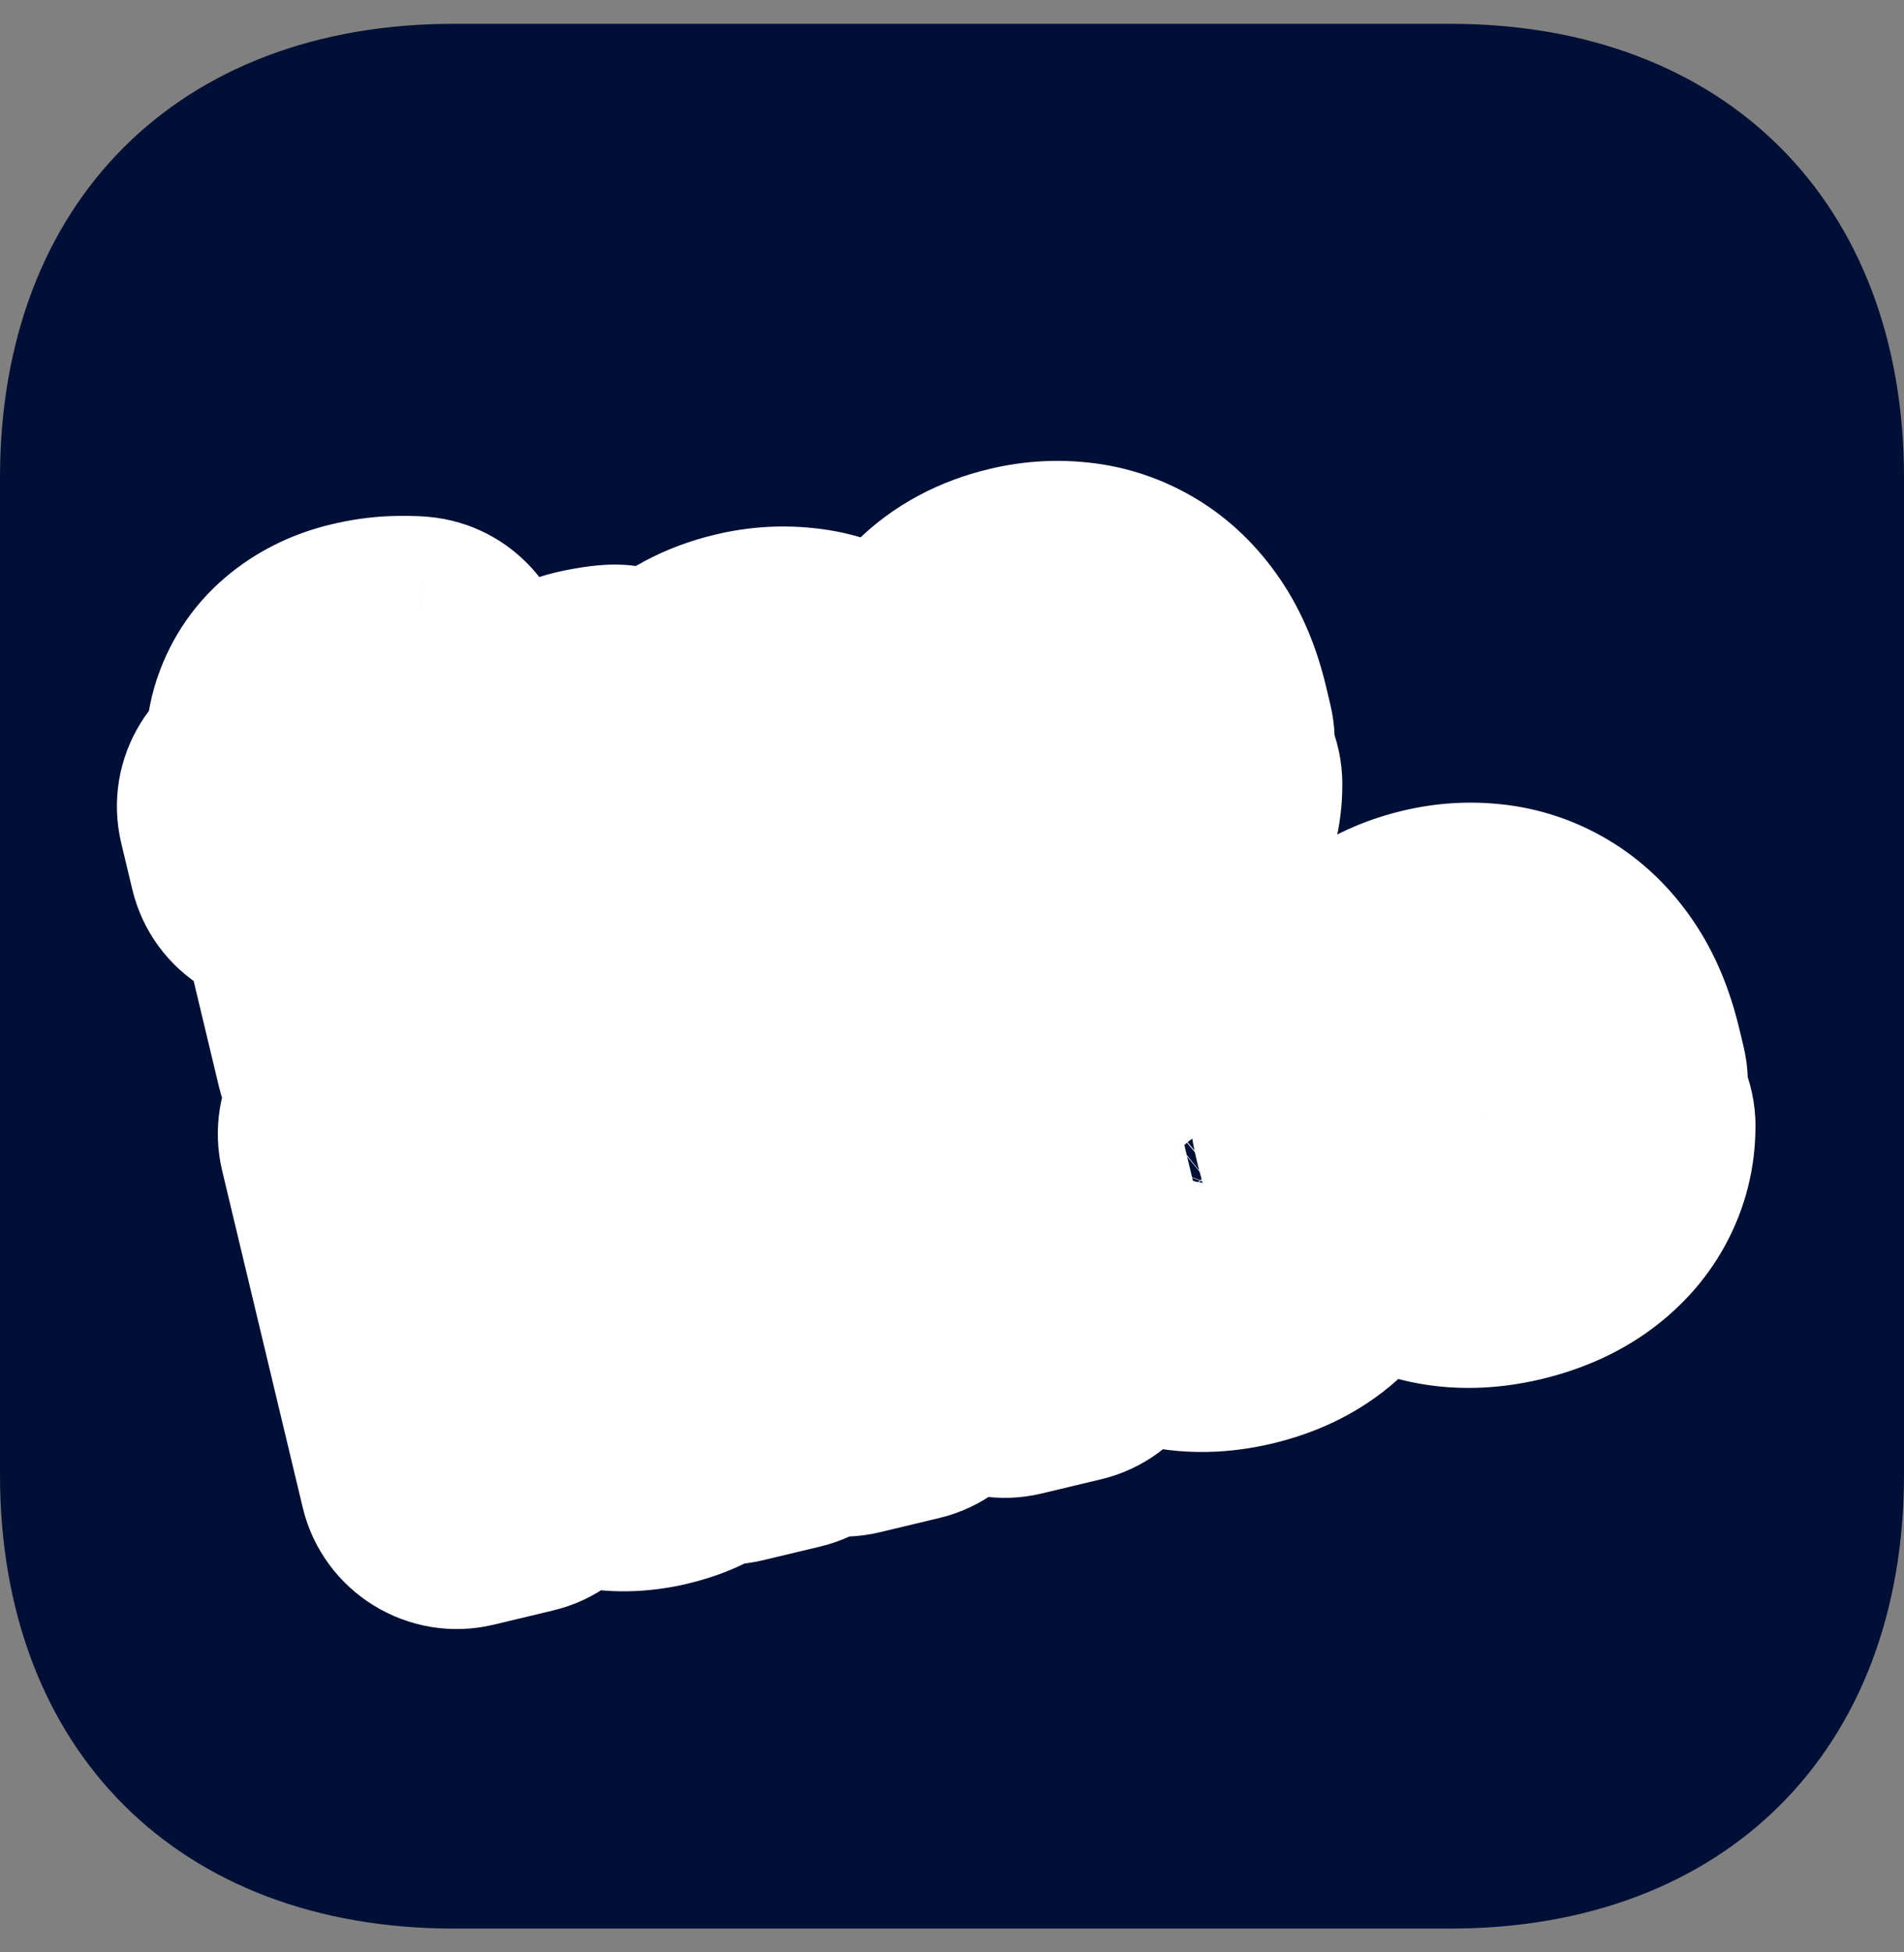 <svg width="40" height="41" viewBox="0 0 40 41" fill="none" xmlns="http://www.w3.org/2000/svg">
<rect x="0" y="0" width="40" height="41" fill="#808080" stroke="none"/>
<path fill-rule="evenodd" clip-rule="evenodd" d="M30.469 0.5C36.25 0.5 40 4.25 40 10.031V30.969C40 36.75 36.25 40.5 30.469 40.5H9.531C3.75 40.5 0 36.75 0 30.969V10.031C0 4.25 3.75 0.5 9.531 0.5H30.469Z" fill="#000F36"/>
<mask id="path-2-outside-1_67_886" maskUnits="userSpaceOnUse" x="0.412" y="4.601" width="38.652" height="31.254" fill="black">
<rect fill="white" x="0.412" y="4.601" width="38.652" height="31.254"/>
<path d="M8.92 16.185L9.151 17.151L6.018 17.901L5.787 16.934L8.92 16.185ZM7.838 22.047L6.45 16.247C6.365 15.89 6.368 15.576 6.458 15.304C6.551 15.031 6.709 14.806 6.931 14.629C7.154 14.451 7.418 14.326 7.724 14.253C7.94 14.201 8.137 14.173 8.313 14.167C8.489 14.161 8.621 14.163 8.708 14.171L8.69 15.196C8.634 15.193 8.563 15.193 8.479 15.196C8.394 15.197 8.302 15.209 8.203 15.233C7.971 15.288 7.82 15.384 7.75 15.52C7.682 15.653 7.673 15.823 7.723 16.03L9.091 21.747L7.838 22.047ZM11.166 21.25L9.898 15.951L11.109 15.661L11.32 16.544L11.375 16.531C11.399 16.202 11.508 15.927 11.703 15.705C11.9 15.48 12.15 15.332 12.454 15.259C12.523 15.242 12.601 15.227 12.687 15.214C12.776 15.198 12.85 15.188 12.91 15.186L13.185 16.335C13.128 16.329 13.04 16.333 12.922 16.347C12.805 16.358 12.694 16.376 12.588 16.401C12.361 16.456 12.168 16.554 12.01 16.697C11.853 16.836 11.744 17.005 11.682 17.202C11.62 17.399 11.616 17.61 11.669 17.836L12.415 20.951L11.166 21.25ZM17.171 19.923C16.64 20.05 16.154 20.049 15.715 19.921C15.277 19.79 14.906 19.546 14.602 19.188C14.297 18.828 14.078 18.371 13.946 17.817C13.815 17.271 13.804 16.768 13.913 16.307C14.023 15.843 14.238 15.451 14.558 15.131C14.877 14.809 15.29 14.588 15.796 14.466C16.123 14.388 16.443 14.367 16.759 14.404C17.076 14.438 17.372 14.537 17.647 14.702C17.925 14.867 18.169 15.102 18.378 15.41C18.587 15.715 18.747 16.1 18.859 16.564L18.95 16.947L14.607 17.987L14.405 17.145L17.552 16.392C17.492 16.153 17.389 15.953 17.244 15.791C17.097 15.626 16.92 15.512 16.713 15.447C16.508 15.382 16.285 15.378 16.046 15.435C15.791 15.496 15.581 15.612 15.418 15.783C15.254 15.951 15.142 16.148 15.081 16.374C15.023 16.597 15.021 16.827 15.075 17.065L15.251 17.8C15.325 18.108 15.444 18.359 15.61 18.553C15.775 18.744 15.973 18.875 16.203 18.943C16.433 19.01 16.684 19.011 16.955 18.946C17.137 18.902 17.296 18.838 17.431 18.752C17.565 18.664 17.674 18.556 17.758 18.429C17.842 18.302 17.894 18.157 17.913 17.994L19.111 17.846C19.111 18.172 19.035 18.475 18.883 18.754C18.733 19.031 18.513 19.271 18.224 19.474C17.933 19.675 17.583 19.824 17.171 19.923ZM22.93 18.545C22.399 18.672 21.914 18.671 21.474 18.543C21.037 18.412 20.666 18.167 20.361 17.81C20.056 17.45 19.838 16.993 19.705 16.438C19.575 15.893 19.564 15.39 19.672 14.929C19.782 14.465 19.997 14.073 20.317 13.753C20.637 13.431 21.049 13.209 21.555 13.088C21.882 13.01 22.203 12.989 22.518 13.026C22.835 13.059 23.131 13.159 23.406 13.324C23.684 13.488 23.928 13.724 24.137 14.032C24.347 14.337 24.507 14.722 24.618 15.186L24.71 15.569L20.366 16.608L20.164 15.767L23.311 15.014C23.252 14.775 23.149 14.575 23.003 14.413C22.857 14.248 22.68 14.134 22.472 14.069C22.267 14.004 22.045 14 21.805 14.057C21.55 14.118 21.341 14.234 21.177 14.404C21.013 14.573 20.901 14.77 20.841 14.996C20.782 15.219 20.78 15.449 20.835 15.687L21.011 16.421C21.084 16.73 21.204 16.981 21.369 17.175C21.534 17.366 21.732 17.496 21.963 17.565C22.193 17.632 22.443 17.633 22.715 17.568C22.896 17.524 23.055 17.459 23.19 17.374C23.325 17.285 23.434 17.178 23.518 17.051C23.602 16.924 23.653 16.779 23.673 16.616L24.87 16.468C24.87 16.794 24.794 17.097 24.642 17.376C24.492 17.653 24.272 17.893 23.983 18.096C23.693 18.297 23.342 18.446 22.93 18.545ZM9.156 23.515L10.847 30.581L9.598 30.88L7.907 23.814L9.156 23.515ZM13.682 30.015C13.346 30.096 13.029 30.108 12.732 30.053C12.436 29.995 12.181 29.866 11.968 29.667C11.757 29.467 11.61 29.193 11.527 28.846C11.456 28.547 11.452 28.286 11.515 28.064C11.579 27.843 11.692 27.65 11.855 27.487C12.018 27.324 12.212 27.184 12.437 27.067C12.663 26.947 12.902 26.843 13.153 26.753C13.456 26.647 13.701 26.558 13.888 26.486C14.075 26.412 14.205 26.337 14.279 26.261C14.355 26.182 14.379 26.083 14.35 25.963L14.345 25.943C14.283 25.683 14.158 25.5 13.97 25.394C13.781 25.288 13.542 25.27 13.252 25.34C12.947 25.413 12.72 25.538 12.572 25.714C12.427 25.89 12.345 26.076 12.327 26.273L11.121 26.386C11.136 26.042 11.223 25.736 11.383 25.47C11.542 25.2 11.762 24.975 12.042 24.794C12.322 24.61 12.647 24.474 13.017 24.386C13.272 24.324 13.534 24.294 13.801 24.293C14.068 24.292 14.323 24.336 14.565 24.424C14.807 24.509 15.019 24.654 15.202 24.858C15.387 25.062 15.522 25.34 15.606 25.692L16.455 29.239L15.254 29.526L15.08 28.798L15.038 28.808C14.998 28.974 14.924 29.137 14.816 29.299C14.711 29.458 14.564 29.601 14.376 29.729C14.189 29.854 13.958 29.949 13.682 30.015ZM13.787 29.02C14.037 28.96 14.243 28.859 14.403 28.716C14.563 28.57 14.673 28.403 14.732 28.214C14.793 28.024 14.801 27.831 14.754 27.636L14.605 27.011C14.573 27.053 14.514 27.099 14.426 27.149C14.341 27.199 14.243 27.247 14.133 27.296C14.023 27.344 13.913 27.39 13.805 27.433C13.696 27.476 13.601 27.513 13.521 27.544C13.341 27.614 13.184 27.695 13.05 27.788C12.917 27.881 12.82 27.989 12.76 28.113C12.699 28.235 12.688 28.376 12.726 28.537C12.781 28.767 12.907 28.921 13.103 28.998C13.299 29.075 13.527 29.082 13.787 29.02ZM18.216 25.534L18.959 28.64L17.71 28.938L16.442 23.639L17.636 23.353L17.852 24.254L17.914 24.239C17.965 23.913 18.102 23.631 18.328 23.392C18.555 23.153 18.866 22.986 19.262 22.891C19.628 22.804 19.965 22.806 20.274 22.897C20.585 22.988 20.851 23.164 21.071 23.425C21.294 23.685 21.455 24.027 21.554 24.451L22.361 27.826L21.112 28.124L20.351 24.943C20.266 24.589 20.108 24.334 19.876 24.178C19.647 24.021 19.371 23.981 19.049 24.058C18.83 24.111 18.647 24.206 18.5 24.343C18.355 24.477 18.256 24.646 18.202 24.848C18.15 25.05 18.155 25.279 18.216 25.534ZM25.968 27.072C25.439 27.199 24.956 27.191 24.521 27.05C24.088 26.908 23.721 26.656 23.418 26.296C23.117 25.933 22.902 25.483 22.774 24.947C22.645 24.409 22.635 23.909 22.744 23.448C22.852 22.984 23.067 22.592 23.389 22.272C23.713 21.949 24.134 21.725 24.651 21.602C25.081 21.499 25.481 21.487 25.85 21.566C26.221 21.643 26.54 21.801 26.807 22.041C27.073 22.279 27.265 22.586 27.384 22.961L26.19 23.247C26.081 23.003 25.915 22.818 25.693 22.691C25.472 22.561 25.211 22.533 24.91 22.605C24.654 22.666 24.447 22.789 24.286 22.973C24.126 23.155 24.022 23.386 23.975 23.668C23.93 23.948 23.95 24.267 24.036 24.623C24.122 24.985 24.249 25.282 24.417 25.517C24.585 25.749 24.781 25.913 25.005 26.007C25.231 26.099 25.474 26.114 25.734 26.052C25.918 26.008 26.075 25.934 26.203 25.83C26.333 25.724 26.432 25.592 26.499 25.435C26.566 25.278 26.595 25.099 26.586 24.899L27.78 24.614C27.839 24.996 27.809 25.355 27.687 25.69C27.565 26.023 27.359 26.311 27.069 26.553C26.779 26.793 26.412 26.966 25.968 27.072ZM31.61 25.722C31.078 25.849 30.593 25.849 30.154 25.72C29.716 25.589 29.345 25.345 29.041 24.987C28.736 24.627 28.517 24.17 28.384 23.616C28.254 23.07 28.243 22.567 28.351 22.106C28.462 21.642 28.677 21.25 28.997 20.93C29.316 20.608 29.729 20.387 30.235 20.265C30.561 20.187 30.882 20.166 31.197 20.203C31.514 20.236 31.81 20.336 32.086 20.501C32.363 20.666 32.607 20.901 32.817 21.209C33.026 21.514 33.186 21.899 33.297 22.363L33.389 22.746L29.045 23.786L28.844 22.944L31.99 22.191C31.931 21.952 31.828 21.752 31.682 21.59C31.536 21.425 31.359 21.311 31.151 21.246C30.946 21.181 30.724 21.177 30.485 21.234C30.229 21.295 30.02 21.411 29.857 21.582C29.692 21.75 29.58 21.947 29.52 22.173C29.462 22.396 29.46 22.626 29.514 22.864L29.69 23.599C29.764 23.907 29.883 24.158 30.049 24.352C30.214 24.543 30.412 24.674 30.642 24.742C30.872 24.809 31.123 24.81 31.394 24.745C31.576 24.701 31.734 24.637 31.869 24.551C32.004 24.463 32.113 24.355 32.197 24.228C32.281 24.101 32.333 23.956 32.352 23.793L33.55 23.645C33.55 23.971 33.474 24.274 33.322 24.553C33.172 24.83 32.952 25.07 32.662 25.273C32.372 25.474 32.021 25.623 31.61 25.722Z"/>
</mask>
<path d="M8.92 16.185L9.151 17.151L6.018 17.901L5.787 16.934L8.92 16.185ZM7.838 22.047L6.45 16.247C6.365 15.89 6.368 15.576 6.458 15.304C6.551 15.031 6.709 14.806 6.931 14.629C7.154 14.451 7.418 14.326 7.724 14.253C7.94 14.201 8.137 14.173 8.313 14.167C8.489 14.161 8.621 14.163 8.708 14.171L8.69 15.196C8.634 15.193 8.563 15.193 8.479 15.196C8.394 15.197 8.302 15.209 8.203 15.233C7.971 15.288 7.82 15.384 7.75 15.52C7.682 15.653 7.673 15.823 7.723 16.03L9.091 21.747L7.838 22.047ZM11.166 21.25L9.898 15.951L11.109 15.661L11.32 16.544L11.375 16.531C11.399 16.202 11.508 15.927 11.703 15.705C11.9 15.48 12.15 15.332 12.454 15.259C12.523 15.242 12.601 15.227 12.687 15.214C12.776 15.198 12.85 15.188 12.91 15.186L13.185 16.335C13.128 16.329 13.04 16.333 12.922 16.347C12.805 16.358 12.694 16.376 12.588 16.401C12.361 16.456 12.168 16.554 12.01 16.697C11.853 16.836 11.744 17.005 11.682 17.202C11.62 17.399 11.616 17.61 11.669 17.836L12.415 20.951L11.166 21.25ZM17.171 19.923C16.64 20.05 16.154 20.049 15.715 19.921C15.277 19.79 14.906 19.546 14.602 19.188C14.297 18.828 14.078 18.371 13.946 17.817C13.815 17.271 13.804 16.768 13.913 16.307C14.023 15.843 14.238 15.451 14.558 15.131C14.877 14.809 15.29 14.588 15.796 14.466C16.123 14.388 16.443 14.367 16.759 14.404C17.076 14.438 17.372 14.537 17.647 14.702C17.925 14.867 18.169 15.102 18.378 15.41C18.587 15.715 18.747 16.1 18.859 16.564L18.95 16.947L14.607 17.987L14.405 17.145L17.552 16.392C17.492 16.153 17.389 15.953 17.244 15.791C17.097 15.626 16.92 15.512 16.713 15.447C16.508 15.382 16.285 15.378 16.046 15.435C15.791 15.496 15.581 15.612 15.418 15.783C15.254 15.951 15.142 16.148 15.081 16.374C15.023 16.597 15.021 16.827 15.075 17.065L15.251 17.8C15.325 18.108 15.444 18.359 15.61 18.553C15.775 18.744 15.973 18.875 16.203 18.943C16.433 19.01 16.684 19.011 16.955 18.946C17.137 18.902 17.296 18.838 17.431 18.752C17.565 18.664 17.674 18.556 17.758 18.429C17.842 18.302 17.894 18.157 17.913 17.994L19.111 17.846C19.111 18.172 19.035 18.475 18.883 18.754C18.733 19.031 18.513 19.271 18.224 19.474C17.933 19.675 17.583 19.824 17.171 19.923ZM22.93 18.545C22.399 18.672 21.914 18.671 21.474 18.543C21.037 18.412 20.666 18.167 20.361 17.81C20.056 17.45 19.838 16.993 19.705 16.438C19.575 15.893 19.564 15.39 19.672 14.929C19.782 14.465 19.997 14.073 20.317 13.753C20.637 13.431 21.049 13.209 21.555 13.088C21.882 13.01 22.203 12.989 22.518 13.026C22.835 13.059 23.131 13.159 23.406 13.324C23.684 13.488 23.928 13.724 24.137 14.032C24.347 14.337 24.507 14.722 24.618 15.186L24.71 15.569L20.366 16.608L20.164 15.767L23.311 15.014C23.252 14.775 23.149 14.575 23.003 14.413C22.857 14.248 22.68 14.134 22.472 14.069C22.267 14.004 22.045 14 21.805 14.057C21.55 14.118 21.341 14.234 21.177 14.404C21.013 14.573 20.901 14.77 20.841 14.996C20.782 15.219 20.78 15.449 20.835 15.687L21.011 16.421C21.084 16.73 21.204 16.981 21.369 17.175C21.534 17.366 21.732 17.496 21.963 17.565C22.193 17.632 22.443 17.633 22.715 17.568C22.896 17.524 23.055 17.459 23.19 17.374C23.325 17.285 23.434 17.178 23.518 17.051C23.602 16.924 23.653 16.779 23.673 16.616L24.87 16.468C24.87 16.794 24.794 17.097 24.642 17.376C24.492 17.653 24.272 17.893 23.983 18.096C23.693 18.297 23.342 18.446 22.93 18.545ZM9.156 23.515L10.847 30.581L9.598 30.88L7.907 23.814L9.156 23.515ZM13.682 30.015C13.346 30.096 13.029 30.108 12.732 30.053C12.436 29.995 12.181 29.866 11.968 29.667C11.757 29.467 11.61 29.193 11.527 28.846C11.456 28.547 11.452 28.286 11.515 28.064C11.579 27.843 11.692 27.65 11.855 27.487C12.018 27.324 12.212 27.184 12.437 27.067C12.663 26.947 12.902 26.843 13.153 26.753C13.456 26.647 13.701 26.558 13.888 26.486C14.075 26.412 14.205 26.337 14.279 26.261C14.355 26.182 14.379 26.083 14.35 25.963L14.345 25.943C14.283 25.683 14.158 25.5 13.97 25.394C13.781 25.288 13.542 25.27 13.252 25.34C12.947 25.413 12.72 25.538 12.572 25.714C12.427 25.89 12.345 26.076 12.327 26.273L11.121 26.386C11.136 26.042 11.223 25.736 11.383 25.47C11.542 25.2 11.762 24.975 12.042 24.794C12.322 24.61 12.647 24.474 13.017 24.386C13.272 24.324 13.534 24.294 13.801 24.293C14.068 24.292 14.323 24.336 14.565 24.424C14.807 24.509 15.019 24.654 15.202 24.858C15.387 25.062 15.522 25.34 15.606 25.692L16.455 29.239L15.254 29.526L15.08 28.798L15.038 28.808C14.998 28.974 14.924 29.137 14.816 29.299C14.711 29.458 14.564 29.601 14.376 29.729C14.189 29.854 13.958 29.949 13.682 30.015ZM13.787 29.02C14.037 28.96 14.243 28.859 14.403 28.716C14.563 28.57 14.673 28.403 14.732 28.214C14.793 28.024 14.801 27.831 14.754 27.636L14.605 27.011C14.573 27.053 14.514 27.099 14.426 27.149C14.341 27.199 14.243 27.247 14.133 27.296C14.023 27.344 13.913 27.39 13.805 27.433C13.696 27.476 13.601 27.513 13.521 27.544C13.341 27.614 13.184 27.695 13.05 27.788C12.917 27.881 12.82 27.989 12.76 28.113C12.699 28.235 12.688 28.376 12.726 28.537C12.781 28.767 12.907 28.921 13.103 28.998C13.299 29.075 13.527 29.082 13.787 29.02ZM18.216 25.534L18.959 28.64L17.71 28.938L16.442 23.639L17.636 23.353L17.852 24.254L17.914 24.239C17.965 23.913 18.102 23.631 18.328 23.392C18.555 23.153 18.866 22.986 19.262 22.891C19.628 22.804 19.965 22.806 20.274 22.897C20.585 22.988 20.851 23.164 21.071 23.425C21.294 23.685 21.455 24.027 21.554 24.451L22.361 27.826L21.112 28.124L20.351 24.943C20.266 24.589 20.108 24.334 19.876 24.178C19.647 24.021 19.371 23.981 19.049 24.058C18.83 24.111 18.647 24.206 18.5 24.343C18.355 24.477 18.256 24.646 18.202 24.848C18.15 25.05 18.155 25.279 18.216 25.534ZM25.968 27.072C25.439 27.199 24.956 27.191 24.521 27.05C24.088 26.908 23.721 26.656 23.418 26.296C23.117 25.933 22.902 25.483 22.774 24.947C22.645 24.409 22.635 23.909 22.744 23.448C22.852 22.984 23.067 22.592 23.389 22.272C23.713 21.949 24.134 21.725 24.651 21.602C25.081 21.499 25.481 21.487 25.85 21.566C26.221 21.643 26.54 21.801 26.807 22.041C27.073 22.279 27.265 22.586 27.384 22.961L26.19 23.247C26.081 23.003 25.915 22.818 25.693 22.691C25.472 22.561 25.211 22.533 24.91 22.605C24.654 22.666 24.447 22.789 24.286 22.973C24.126 23.155 24.022 23.386 23.975 23.668C23.93 23.948 23.95 24.267 24.036 24.623C24.122 24.985 24.249 25.282 24.417 25.517C24.585 25.749 24.781 25.913 25.005 26.007C25.231 26.099 25.474 26.114 25.734 26.052C25.918 26.008 26.075 25.934 26.203 25.83C26.333 25.724 26.432 25.592 26.499 25.435C26.566 25.278 26.595 25.099 26.586 24.899L27.78 24.614C27.839 24.996 27.809 25.355 27.687 25.69C27.565 26.023 27.359 26.311 27.069 26.553C26.779 26.793 26.412 26.966 25.968 27.072ZM31.61 25.722C31.078 25.849 30.593 25.849 30.154 25.72C29.716 25.589 29.345 25.345 29.041 24.987C28.736 24.627 28.517 24.17 28.384 23.616C28.254 23.07 28.243 22.567 28.351 22.106C28.462 21.642 28.677 21.25 28.997 20.93C29.316 20.608 29.729 20.387 30.235 20.265C30.561 20.187 30.882 20.166 31.197 20.203C31.514 20.236 31.81 20.336 32.086 20.501C32.363 20.666 32.607 20.901 32.817 21.209C33.026 21.514 33.186 21.899 33.297 22.363L33.389 22.746L29.045 23.786L28.844 22.944L31.99 22.191C31.931 21.952 31.828 21.752 31.682 21.59C31.536 21.425 31.359 21.311 31.151 21.246C30.946 21.181 30.724 21.177 30.485 21.234C30.229 21.295 30.02 21.411 29.857 21.582C29.692 21.75 29.58 21.947 29.52 22.173C29.462 22.396 29.46 22.626 29.514 22.864L29.69 23.599C29.764 23.907 29.883 24.158 30.049 24.352C30.214 24.543 30.412 24.674 30.642 24.742C30.872 24.809 31.123 24.81 31.394 24.745C31.576 24.701 31.734 24.637 31.869 24.551C32.004 24.463 32.113 24.355 32.197 24.228C32.281 24.101 32.333 23.956 32.352 23.793L33.55 23.645C33.55 23.971 33.474 24.274 33.322 24.553C33.172 24.83 32.952 25.07 32.662 25.273C32.372 25.474 32.021 25.623 31.61 25.722Z" fill="#1B1B1B"/>
<path d="M8.92 16.185L12.158 15.41C11.73 13.621 9.933 12.518 8.145 12.946L8.92 16.185ZM9.151 17.151L9.926 20.39C11.714 19.962 12.818 18.165 12.389 16.376L9.151 17.151ZM6.018 17.901L2.779 18.676C3.207 20.464 5.004 21.567 6.793 21.139L6.018 17.901ZM5.787 16.934L5.012 13.696C3.223 14.124 2.12 15.921 2.548 17.709L5.787 16.934ZM7.838 22.047L4.6 22.822C5.028 24.61 6.825 25.713 8.613 25.285L7.838 22.047ZM6.458 15.304L3.306 14.231C3.303 14.238 3.301 14.245 3.298 14.253L6.458 15.304ZM6.931 14.629L4.857 12.024L4.857 12.024L6.931 14.629ZM8.313 14.167L8.42 17.495L8.42 17.495L8.313 14.167ZM8.708 14.171L12.037 14.227C12.066 12.489 10.755 11.021 9.025 10.856L8.708 14.171ZM8.69 15.196L8.489 18.52C9.396 18.575 10.286 18.258 10.952 17.64C11.619 17.023 12.005 16.161 12.02 15.252L8.69 15.196ZM8.479 15.196L8.513 18.526C8.543 18.526 8.573 18.525 8.604 18.524L8.479 15.196ZM7.75 15.52L4.787 14.001L4.784 14.006L7.75 15.52ZM9.091 21.747L9.866 24.986C11.654 24.558 12.757 22.761 12.329 20.972L9.091 21.747ZM5.681 16.96L5.912 17.926L12.389 16.376L12.158 15.41L5.681 16.96ZM8.376 13.912L5.243 14.662L6.793 21.139L9.926 20.39L8.376 13.912ZM9.257 17.126L9.025 16.16L2.548 17.709L2.779 18.676L9.257 17.126ZM6.562 20.173L9.695 19.424L8.145 12.946L5.012 13.696L6.562 20.173ZM11.077 21.272L9.689 15.472L3.212 17.022L4.6 22.822L11.077 21.272ZM9.689 15.472C9.709 15.553 9.771 15.894 9.618 16.355L3.298 14.253C2.964 15.258 3.022 16.227 3.212 17.022L9.689 15.472ZM9.611 16.377C9.501 16.7 9.288 17.009 9.006 17.234L4.857 12.024C4.129 12.603 3.601 13.363 3.306 14.231L9.611 16.377ZM9.006 17.234C8.808 17.391 8.617 17.463 8.499 17.492L6.949 11.014C6.219 11.189 5.5 11.512 4.857 12.024L9.006 17.234ZM8.499 17.492C8.522 17.486 8.527 17.486 8.516 17.488C8.505 17.489 8.472 17.494 8.42 17.495L8.206 10.838C7.755 10.853 7.33 10.923 6.949 11.014L8.499 17.492ZM8.42 17.495C8.447 17.494 8.468 17.494 8.484 17.494C8.5 17.494 8.508 17.494 8.51 17.494C8.512 17.494 8.504 17.494 8.487 17.493C8.478 17.492 8.466 17.492 8.45 17.491C8.435 17.49 8.415 17.488 8.39 17.486L9.025 10.856C8.718 10.826 8.412 10.832 8.206 10.838L8.42 17.495ZM5.378 14.115L5.361 15.14L12.02 15.252L12.037 14.227L5.378 14.115ZM8.892 11.872C8.688 11.86 8.5 11.863 8.354 11.868L8.604 18.524C8.61 18.523 8.604 18.524 8.588 18.524C8.573 18.524 8.539 18.523 8.489 18.52L8.892 11.872ZM8.445 11.866C8.067 11.87 7.724 11.923 7.428 11.994L8.978 18.471C8.88 18.495 8.721 18.524 8.513 18.526L8.445 11.866ZM7.428 11.994C6.782 12.149 5.5 12.61 4.787 14.001L10.713 17.039C10.139 18.159 9.159 18.428 8.978 18.471L7.428 11.994ZM4.784 14.006C4.229 15.093 4.327 16.15 4.484 16.805L10.961 15.255C11.019 15.496 11.136 16.212 10.716 17.034L4.784 14.006ZM4.484 16.805L5.852 22.522L12.329 20.972L10.961 15.255L4.484 16.805ZM8.316 18.508L7.063 18.808L8.613 25.285L9.866 24.986L8.316 18.508ZM11.166 21.25L7.927 22.025C8.355 23.814 10.152 24.917 11.941 24.489L11.166 21.25ZM9.898 15.951L9.123 12.712C7.334 13.14 6.231 14.937 6.659 16.726L9.898 15.951ZM11.109 15.661L14.348 14.886C13.919 13.097 12.123 11.994 10.334 12.422L11.109 15.661ZM11.32 16.544L8.082 17.319C8.51 19.108 10.307 20.211 12.095 19.783L11.32 16.544ZM11.375 16.531L12.15 19.77C13.563 19.432 14.594 18.216 14.697 16.767L11.375 16.531ZM11.703 15.705L14.204 17.904L14.208 17.899L11.703 15.705ZM12.687 15.214L13.198 18.505C13.229 18.5 13.26 18.495 13.291 18.489L12.687 15.214ZM12.91 15.186L16.149 14.411C15.78 12.867 14.372 11.799 12.786 11.858L12.91 15.186ZM13.185 16.335L12.853 19.649C13.926 19.756 14.984 19.338 15.694 18.526C16.403 17.714 16.675 16.608 16.424 15.56L13.185 16.335ZM12.922 16.347L13.231 19.663C13.256 19.66 13.281 19.658 13.305 19.655L12.922 16.347ZM12.01 16.697L14.227 19.181C14.231 19.177 14.235 19.174 14.239 19.171L12.01 16.697ZM12.415 20.951L13.19 24.19C14.979 23.762 16.082 21.965 15.654 20.177L12.415 20.951ZM14.405 20.475L13.136 15.176L6.659 16.726L7.927 22.025L14.405 20.475ZM10.673 19.189L11.884 18.9L10.334 12.422L9.123 12.712L10.673 19.189ZM7.87 16.436L8.082 17.319L14.559 15.769L14.348 14.886L7.87 16.436ZM12.095 19.783L12.15 19.77L10.601 13.292L10.545 13.306L12.095 19.783ZM14.697 16.767C14.687 16.905 14.655 17.092 14.57 17.305C14.485 17.522 14.36 17.726 14.204 17.904L9.202 13.506C8.47 14.338 8.122 15.329 8.054 16.295L14.697 16.767ZM14.208 17.899C14.081 18.044 13.923 18.178 13.739 18.288C13.556 18.397 13.379 18.462 13.229 18.498L11.679 12.02C10.736 12.246 9.871 12.742 9.198 13.511L14.208 17.899ZM13.229 18.498C13.21 18.502 13.197 18.505 13.193 18.505C13.189 18.506 13.19 18.506 13.198 18.505L12.177 11.923C12.021 11.947 11.852 11.979 11.679 12.02L13.229 18.498ZM13.291 18.489C13.284 18.49 13.26 18.494 13.222 18.499C13.185 18.504 13.121 18.511 13.035 18.514L12.786 11.858C12.507 11.869 12.261 11.906 12.084 11.939L13.291 18.489ZM9.672 15.961L9.947 17.11L16.424 15.56L16.149 14.411L9.672 15.961ZM13.517 13.022C13.084 12.978 12.698 13.021 12.538 13.039L13.305 19.655C13.312 19.654 13.283 19.658 13.228 19.66C13.199 19.662 13.154 19.663 13.096 19.662C13.041 19.662 12.957 19.659 12.853 19.649L13.517 13.022ZM12.613 13.031C12.351 13.056 12.083 13.098 11.813 13.163L13.363 19.64C13.305 19.654 13.26 19.66 13.231 19.663L12.613 13.031ZM11.813 13.163C11.1 13.333 10.393 13.671 9.781 14.223L14.239 19.171C13.943 19.437 13.621 19.578 13.363 19.64L11.813 13.163ZM9.792 14.213C9.195 14.746 8.751 15.424 8.506 16.2L14.858 18.204C14.737 18.585 14.512 18.927 14.227 19.181L9.792 14.213ZM8.506 16.2C8.241 17.04 8.254 17.871 8.431 18.611L14.908 17.061C14.977 17.35 14.998 17.758 14.858 18.204L8.506 16.2ZM8.431 18.611L9.176 21.727L15.654 20.177L14.908 17.061L8.431 18.611ZM11.64 17.713L10.391 18.012L11.941 24.489L13.19 24.19L11.64 17.713ZM15.715 19.921L14.758 23.111C14.766 23.113 14.774 23.115 14.781 23.117L15.715 19.921ZM14.602 19.188L12.062 21.341L12.066 21.347L14.602 19.188ZM13.913 16.307L10.673 15.537L10.671 15.544L13.913 16.307ZM14.558 15.131L16.912 17.486C16.916 17.483 16.919 17.479 16.922 17.476L14.558 15.131ZM16.759 14.404L16.376 17.712C16.386 17.713 16.397 17.714 16.407 17.715L16.759 14.404ZM17.647 14.702L15.935 17.558C15.94 17.561 15.944 17.564 15.949 17.567L17.647 14.702ZM18.378 15.41L15.628 17.287L15.632 17.293L18.378 15.41ZM18.95 16.947L19.725 20.186C21.514 19.758 22.617 17.961 22.189 16.172L18.95 16.947ZM14.607 17.987L11.368 18.762C11.796 20.55 13.593 21.653 15.381 21.225L14.607 17.987ZM14.405 17.145L13.63 13.906C11.841 14.334 10.738 16.131 11.166 17.92L14.405 17.145ZM17.552 16.392L18.327 19.631C19.191 19.424 19.937 18.88 20.398 18.12C20.859 17.361 20.998 16.448 20.783 15.586L17.552 16.392ZM17.244 15.791L14.756 18.005C14.76 18.009 14.764 18.013 14.768 18.018L17.244 15.791ZM16.713 15.447L15.705 18.621C15.711 18.623 15.717 18.625 15.723 18.627L16.713 15.447ZM15.418 15.783L17.801 18.108C17.808 18.101 17.814 18.095 17.821 18.088L15.418 15.783ZM15.081 16.374L11.864 15.516L11.86 15.53L15.081 16.374ZM15.075 17.065L11.829 17.808C11.832 17.819 11.834 17.829 11.837 17.84L15.075 17.065ZM15.61 18.553L13.078 20.715C13.081 20.719 13.084 20.723 13.087 20.726L15.61 18.553ZM16.203 18.943L15.25 22.134C15.259 22.137 15.268 22.139 15.277 22.142L16.203 18.943ZM17.431 18.752L19.216 21.563C19.229 21.554 19.242 21.546 19.255 21.538L17.431 18.752ZM17.758 18.429L20.537 20.264L17.758 18.429ZM17.913 17.994L17.505 14.689C15.984 14.877 14.788 16.078 14.607 17.599L17.913 17.994ZM19.111 17.846L22.441 17.845C22.44 16.891 22.031 15.983 21.316 15.351C20.601 14.719 19.649 14.424 18.703 14.541L19.111 17.846ZM18.883 18.754L15.957 17.164L15.956 17.166L18.883 18.754ZM18.224 19.474L20.119 22.212C20.124 22.208 20.13 22.204 20.136 22.2L18.224 19.474ZM16.396 16.684C16.354 16.694 16.362 16.688 16.413 16.688C16.466 16.688 16.549 16.695 16.649 16.725L14.781 23.117C15.876 23.437 16.96 23.397 17.946 23.162L16.396 16.684ZM16.672 16.731C16.754 16.756 16.848 16.798 16.941 16.858C17.032 16.919 17.098 16.982 17.138 17.029L12.066 21.347C12.774 22.178 13.688 22.79 14.758 23.111L16.672 16.731ZM17.143 17.035C17.164 17.061 17.181 17.084 17.193 17.102C17.205 17.121 17.211 17.133 17.213 17.137C17.217 17.145 17.203 17.118 17.184 17.042L10.707 18.591C10.936 19.549 11.356 20.508 12.062 21.341L17.143 17.035ZM17.184 17.042C17.168 16.974 17.169 16.948 17.169 16.958C17.169 16.963 17.169 16.976 17.167 16.996C17.165 17.016 17.161 17.041 17.154 17.069L10.671 15.544C10.424 16.596 10.478 17.633 10.707 18.591L17.184 17.042ZM17.153 17.076C17.143 17.116 17.122 17.184 17.076 17.267C17.03 17.351 16.973 17.426 16.912 17.486L12.204 12.776C11.423 13.556 10.917 14.507 10.673 15.537L17.153 17.076ZM16.922 17.476C16.842 17.557 16.757 17.617 16.682 17.657C16.61 17.696 16.566 17.706 16.571 17.705L15.021 11.228C14.003 11.471 13.01 11.962 12.193 12.786L16.922 17.476ZM16.571 17.705C16.559 17.708 16.534 17.713 16.497 17.715C16.461 17.718 16.42 17.717 16.376 17.712L17.141 11.096C16.417 11.012 15.704 11.064 15.021 11.228L16.571 17.705ZM16.407 17.715C16.239 17.698 16.071 17.64 15.935 17.558L19.36 11.846C18.672 11.434 17.912 11.177 17.11 11.092L16.407 17.715ZM15.949 17.567C15.749 17.448 15.651 17.321 15.628 17.287L21.129 13.533C20.686 12.884 20.101 12.285 19.345 11.837L15.949 17.567ZM15.632 17.293C15.591 17.234 15.578 17.2 15.581 17.207C15.584 17.214 15.6 17.255 15.62 17.339L22.097 15.789C21.918 15.038 21.621 14.25 21.125 13.526L15.632 17.293ZM15.62 17.339L15.712 17.722L22.189 16.172L22.097 15.789L15.62 17.339ZM18.175 13.709L13.832 14.748L15.381 21.225L19.725 20.186L18.175 13.709ZM17.845 17.212L17.644 16.37L11.166 17.92L11.368 18.762L17.845 17.212ZM15.18 20.384L18.327 19.631L16.777 13.153L13.63 13.906L15.18 20.384ZM20.783 15.586C20.608 14.887 20.274 14.18 19.72 13.564L14.768 18.018C14.505 17.726 14.376 17.419 14.321 17.198L20.783 15.586ZM19.731 13.577C19.188 12.966 18.495 12.514 17.703 12.268L15.723 18.627C15.345 18.509 15.007 18.287 14.756 18.005L19.731 13.577ZM17.721 12.273C16.86 12 16.014 12.019 15.271 12.197L16.821 18.674C16.556 18.737 16.155 18.764 15.705 18.621L17.721 12.273ZM15.271 12.197C14.466 12.389 13.668 12.796 13.015 13.477L17.821 18.088C17.494 18.429 17.115 18.604 16.821 18.674L15.271 12.197ZM13.034 13.457C12.472 14.033 12.072 14.735 11.864 15.516L18.299 17.231C18.211 17.561 18.035 17.869 17.801 18.108L13.034 13.457ZM11.86 15.53C11.658 16.302 11.662 17.078 11.829 17.808L18.321 16.321C18.38 16.577 18.388 16.892 18.303 17.218L11.86 15.53ZM11.837 17.84L12.012 18.575L18.49 17.025L18.314 16.29L11.837 17.84ZM12.012 18.575C12.18 19.273 12.497 20.036 13.078 20.715L18.142 16.39C18.392 16.682 18.47 16.943 18.49 17.025L12.012 18.575ZM13.087 20.726C13.645 21.374 14.378 21.873 15.25 22.134L17.157 15.753C17.568 15.876 17.905 16.115 18.133 16.379L13.087 20.726ZM15.277 22.142C16.147 22.394 16.992 22.361 17.73 22.184L16.18 15.707C16.376 15.66 16.72 15.626 17.129 15.745L15.277 22.142ZM17.73 22.184C18.212 22.069 18.723 21.876 19.216 21.563L15.645 15.941C15.868 15.799 16.062 15.735 16.18 15.707L17.73 22.184ZM19.255 21.538C19.748 21.215 20.189 20.791 20.537 20.264L14.979 16.594C15.159 16.322 15.383 16.112 15.606 15.966L19.255 21.538ZM20.537 20.264C20.928 19.672 21.144 19.026 21.22 18.389L14.607 17.599C14.644 17.288 14.756 16.932 14.979 16.594L20.537 20.264ZM18.322 21.299L19.519 21.151L18.703 14.541L17.505 14.689L18.322 21.299ZM15.781 17.848C15.781 17.631 15.837 17.385 15.957 17.164L21.809 20.345C22.233 19.565 22.441 18.713 22.441 17.845L15.781 17.848ZM15.956 17.166C16.081 16.937 16.232 16.804 16.311 16.748L20.136 22.2C20.794 21.738 21.385 21.125 21.81 20.343L15.956 17.166ZM16.328 16.736C16.438 16.66 16.485 16.663 16.396 16.684L17.946 23.162C18.68 22.986 19.429 22.69 20.119 22.212L16.328 16.736ZM21.474 18.543L20.518 21.733C20.525 21.735 20.533 21.737 20.54 21.739L21.474 18.543ZM20.361 17.81L17.821 19.963L17.826 19.968L20.361 17.81ZM19.672 14.929L16.432 14.159L16.43 14.166L19.672 14.929ZM20.317 13.753L22.671 16.108C22.675 16.105 22.678 16.101 22.682 16.098L20.317 13.753ZM22.518 13.026L22.135 16.334C22.146 16.335 22.156 16.336 22.167 16.337L22.518 13.026ZM23.406 13.324L21.694 16.18C21.699 16.183 21.704 16.186 21.709 16.189L23.406 13.324ZM24.137 14.032L21.387 15.909L21.391 15.915L24.137 14.032ZM24.71 15.569L25.485 18.808C27.273 18.38 28.376 16.583 27.948 14.794L24.71 15.569ZM20.366 16.608L17.127 17.384C17.555 19.172 19.352 20.275 21.141 19.847L20.366 16.608ZM20.164 15.767L19.389 12.528C17.601 12.956 16.498 14.753 16.926 16.542L20.164 15.767ZM23.311 15.014L24.086 18.252C24.95 18.046 25.696 17.502 26.157 16.742C26.619 15.982 26.757 15.07 26.542 14.208L23.311 15.014ZM23.003 14.413L20.516 16.627C20.52 16.631 20.523 16.635 20.527 16.64L23.003 14.413ZM22.472 14.069L21.464 17.243C21.47 17.245 21.476 17.247 21.482 17.249L22.472 14.069ZM21.177 14.404L23.561 16.73C23.567 16.723 23.574 16.716 23.58 16.71L21.177 14.404ZM20.841 14.996L17.623 14.138L17.619 14.152L20.841 14.996ZM20.835 15.687L17.589 16.43C17.591 16.441 17.593 16.451 17.596 16.462L20.835 15.687ZM21.369 17.175L18.837 19.337C18.84 19.341 18.843 19.344 18.846 19.348L21.369 17.175ZM21.963 17.565L21.009 20.756C21.018 20.759 21.027 20.761 21.037 20.764L21.963 17.565ZM23.19 17.374L24.976 20.184C24.989 20.176 25.002 20.168 25.015 20.159L23.19 17.374ZM23.518 17.051L26.297 18.886L23.518 17.051ZM23.673 16.616L23.264 13.311C21.744 13.499 20.548 14.7 20.366 16.221L23.673 16.616ZM24.87 16.468L28.2 16.467C28.2 15.513 27.79 14.604 27.075 13.973C26.36 13.341 25.409 13.046 24.462 13.163L24.87 16.468ZM24.642 17.376L21.717 15.786L21.716 15.787L24.642 17.376ZM23.983 18.096L25.878 20.834C25.884 20.83 25.889 20.826 25.895 20.822L23.983 18.096ZM22.155 15.306C22.113 15.316 22.122 15.309 22.172 15.309C22.225 15.31 22.308 15.317 22.408 15.347L20.54 21.739C21.635 22.059 22.72 22.019 23.705 21.783L22.155 15.306ZM22.431 15.353C22.514 15.378 22.608 15.419 22.7 15.48C22.792 15.541 22.857 15.604 22.897 15.651L17.826 19.968C18.534 20.8 19.448 21.412 20.518 21.733L22.431 15.353ZM22.902 15.657C22.924 15.683 22.94 15.706 22.952 15.724C22.964 15.743 22.97 15.755 22.972 15.759C22.976 15.767 22.962 15.74 22.944 15.663L16.466 17.213C16.695 18.171 17.115 19.13 17.821 19.963L22.902 15.657ZM22.944 15.663C22.927 15.595 22.928 15.569 22.928 15.579C22.928 15.585 22.928 15.598 22.926 15.618C22.924 15.638 22.92 15.663 22.914 15.691L16.43 14.166C16.183 15.218 16.237 16.255 16.466 17.213L22.944 15.663ZM22.912 15.698C22.903 15.737 22.881 15.806 22.835 15.889C22.789 15.973 22.732 16.048 22.671 16.108L17.963 11.398C17.182 12.178 16.677 13.129 16.432 14.159L22.912 15.698ZM22.682 16.098C22.602 16.179 22.516 16.239 22.441 16.279C22.369 16.318 22.326 16.328 22.33 16.327L20.78 9.85C19.762 10.093 18.77 10.584 17.953 11.408L22.682 16.098ZM22.33 16.327C22.318 16.33 22.293 16.335 22.257 16.337C22.22 16.34 22.179 16.339 22.135 16.334L22.901 9.718C22.176 9.634 21.463 9.686 20.78 9.85L22.33 16.327ZM22.167 16.337C21.998 16.319 21.831 16.262 21.694 16.18L25.119 10.468C24.431 10.056 23.671 9.799 22.869 9.714L22.167 16.337ZM21.709 16.189C21.508 16.07 21.41 15.943 21.387 15.909L26.888 12.155C26.446 11.506 25.86 10.907 25.104 10.459L21.709 16.189ZM21.391 15.915C21.351 15.856 21.337 15.822 21.34 15.829C21.343 15.836 21.359 15.877 21.379 15.961L27.857 14.411C27.677 13.66 27.38 12.872 26.884 12.148L21.391 15.915ZM21.379 15.961L21.471 16.344L27.948 14.794L27.857 14.411L21.379 15.961ZM23.935 12.33L19.591 13.37L21.141 19.847L25.485 18.808L23.935 12.33ZM23.605 15.834L23.403 14.992L16.926 16.542L17.127 17.384L23.605 15.834ZM20.939 19.005L24.086 18.252L22.536 11.775L19.389 12.528L20.939 19.005ZM26.542 14.208C26.368 13.509 26.033 12.802 25.479 12.186L20.527 16.64C20.264 16.347 20.135 16.041 20.08 15.82L26.542 14.208ZM25.49 12.198C24.947 11.588 24.255 11.136 23.462 10.889L21.482 17.249C21.105 17.131 20.766 16.908 20.516 16.627L25.49 12.198ZM23.48 10.895C22.619 10.622 21.773 10.641 21.03 10.819L22.58 17.296C22.316 17.359 21.915 17.386 21.464 17.243L23.48 10.895ZM21.03 10.819C20.226 11.011 19.428 11.418 18.774 12.099L23.58 16.71C23.253 17.05 22.874 17.225 22.58 17.296L21.03 10.819ZM18.794 12.079C18.232 12.655 17.831 13.357 17.623 14.138L24.058 15.853C23.971 16.183 23.794 16.49 23.561 16.73L18.794 12.079ZM17.619 14.152C17.417 14.923 17.421 15.699 17.589 16.43L24.081 14.943C24.139 15.199 24.147 15.514 24.062 15.84L17.619 14.152ZM17.596 16.462L17.772 17.196L24.249 15.646L24.073 14.912L17.596 16.462ZM17.772 17.196C17.939 17.895 18.257 18.657 18.837 19.337L23.902 15.012C24.151 15.304 24.23 15.565 24.249 15.646L17.772 17.196ZM18.846 19.348C19.404 19.996 20.137 20.495 21.009 20.756L22.916 14.374C23.327 14.497 23.665 14.736 23.892 15.001L18.846 19.348ZM21.037 20.764C21.906 21.016 22.751 20.983 23.49 20.806L21.94 14.329C22.135 14.282 22.479 14.248 22.889 14.367L21.037 20.764ZM23.49 20.806C23.971 20.691 24.483 20.498 24.976 20.184L21.404 14.563C21.627 14.421 21.822 14.357 21.94 14.329L23.49 20.806ZM25.015 20.159C25.507 19.837 25.949 19.412 26.297 18.886L20.738 15.216C20.919 14.943 21.142 14.734 21.365 14.588L25.015 20.159ZM26.297 18.886C26.688 18.294 26.903 17.648 26.979 17.011L20.366 16.221C20.403 15.91 20.515 15.554 20.738 15.216L26.297 18.886ZM24.081 19.921L25.278 19.773L24.462 13.163L23.264 13.311L24.081 19.921ZM21.54 16.47C21.54 16.253 21.596 16.007 21.717 15.786L27.568 18.967C27.992 18.186 28.201 17.335 28.2 16.467L21.54 16.47ZM21.716 15.787C21.84 15.559 21.991 15.425 22.071 15.37L25.895 20.822C26.554 20.36 27.144 19.747 27.569 18.965L21.716 15.787ZM22.088 15.358C22.197 15.282 22.244 15.285 22.155 15.306L23.705 21.783C24.44 21.608 25.188 21.311 25.878 20.834L22.088 15.358ZM9.156 23.515L12.395 22.74C11.967 20.951 10.17 19.848 8.381 20.276L9.156 23.515ZM10.847 30.581L11.622 33.819C13.411 33.391 14.514 31.595 14.086 29.806L10.847 30.581ZM9.598 30.88L6.359 31.655C6.787 33.443 8.584 34.546 10.373 34.118L9.598 30.88ZM7.907 23.814L7.132 20.575C5.344 21.003 4.24 22.8 4.668 24.588L7.907 23.814ZM5.917 24.29L7.608 31.356L14.086 29.806L12.395 22.74L5.917 24.29ZM10.072 27.342L8.823 27.641L10.373 34.118L11.622 33.819L10.072 27.342ZM12.837 30.105L11.146 23.038L4.668 24.588L6.359 31.655L12.837 30.105ZM8.682 27.052L9.931 26.753L8.381 20.276L7.132 20.575L8.682 27.052ZM12.732 30.053L12.091 33.321C12.102 33.323 12.113 33.325 12.124 33.328L12.732 30.053ZM11.968 29.667L9.676 32.083C9.681 32.088 9.687 32.093 9.692 32.098L11.968 29.667ZM11.515 28.064L8.314 27.147L8.314 27.147L11.515 28.064ZM11.855 27.487L9.499 25.133L9.499 25.133L11.855 27.487ZM12.437 27.067L13.974 30.021C13.98 30.017 13.987 30.014 13.994 30.011L12.437 27.067ZM13.153 26.753L12.048 23.612L12.037 23.616L13.153 26.753ZM13.888 26.486L15.077 29.597C15.089 29.592 15.101 29.587 15.113 29.583L13.888 26.486ZM14.279 26.261L16.664 28.586C16.669 28.58 16.674 28.575 16.68 28.57L14.279 26.261ZM13.97 25.394L15.601 22.491L15.601 22.491L13.97 25.394ZM12.572 25.714L10.018 23.578C10.014 23.583 10.009 23.588 10.005 23.593L12.572 25.714ZM12.327 26.273L12.639 29.588C14.23 29.438 15.491 28.178 15.642 26.587L12.327 26.273ZM11.121 26.386L7.794 26.241C7.752 27.203 8.129 28.136 8.826 28.799C9.524 29.462 10.474 29.791 11.433 29.701L11.121 26.386ZM11.383 25.47L14.24 27.181C14.243 27.176 14.246 27.171 14.249 27.166L11.383 25.47ZM12.042 24.794L13.852 27.589C13.858 27.585 13.864 27.581 13.871 27.577L12.042 24.794ZM14.565 24.424L13.43 27.554C13.438 27.557 13.446 27.56 13.454 27.563L14.565 24.424ZM15.202 24.858L12.719 27.078C12.725 27.084 12.73 27.09 12.736 27.096L15.202 24.858ZM16.455 29.239L17.23 32.478C19.018 32.05 20.121 30.253 19.693 28.464L16.455 29.239ZM15.254 29.526L12.015 30.301C12.443 32.09 14.24 33.193 16.029 32.765L15.254 29.526ZM15.08 28.798L18.318 28.023C17.89 26.235 16.093 25.132 14.305 25.56L15.08 28.798ZM15.038 28.808L14.263 25.57C13.051 25.86 12.102 26.802 11.805 28.013L15.038 28.808ZM14.816 29.299L17.592 31.14L17.593 31.138L14.816 29.299ZM14.376 29.729L16.228 32.496C16.234 32.492 16.24 32.489 16.245 32.485L14.376 29.729ZM14.403 28.716L16.619 31.201C16.627 31.194 16.635 31.187 16.643 31.18L14.403 28.716ZM14.732 28.214L11.564 27.186C11.561 27.197 11.557 27.208 11.554 27.219L14.732 28.214ZM14.605 27.011L17.843 26.236C17.543 24.983 16.547 24.015 15.286 23.752C14.025 23.488 12.724 23.976 11.948 25.004L14.605 27.011ZM14.426 27.149L12.773 24.258C12.766 24.262 12.759 24.266 12.753 24.27L14.426 27.149ZM14.133 27.296L15.469 30.346L15.469 30.346L14.133 27.296ZM13.521 27.544L14.725 30.649L14.734 30.645L13.521 27.544ZM13.05 27.788L11.15 25.053L11.15 25.053L13.05 27.788ZM12.76 28.113L15.737 29.604C15.743 29.593 15.748 29.582 15.754 29.571L12.76 28.113ZM13.103 28.998L11.883 32.096L11.883 32.096L13.103 28.998ZM12.907 26.777C12.961 26.764 13.118 26.738 13.339 26.779L12.124 33.328C12.94 33.479 13.731 33.428 14.457 33.254L12.907 26.777ZM13.373 26.785C13.668 26.843 13.985 26.994 14.244 27.236L9.692 32.098C10.377 32.739 11.204 33.147 12.091 33.321L13.373 26.785ZM14.26 27.251C14.614 27.587 14.733 27.935 14.766 28.071L8.288 29.621C8.487 30.451 8.9 31.347 9.676 32.083L14.26 27.251ZM14.766 28.071C14.785 28.151 14.855 28.499 14.716 28.982L8.314 27.147C8.048 28.073 8.126 28.942 8.288 29.621L14.766 28.071ZM14.716 28.982C14.625 29.302 14.448 29.604 14.211 29.841L9.499 25.133C8.937 25.697 8.533 26.383 8.314 27.147L14.716 28.982ZM14.211 29.841C14.11 29.941 14.021 29.997 13.974 30.021L10.899 24.113C10.402 24.372 9.925 24.707 9.499 25.133L14.211 29.841ZM13.994 30.011C14.073 29.969 14.163 29.928 14.269 29.891L12.037 23.616C11.641 23.757 11.254 23.925 10.879 24.123L13.994 30.011ZM14.258 29.895C14.574 29.783 14.851 29.683 15.077 29.597L12.699 23.376C12.551 23.432 12.337 23.51 12.048 23.612L14.258 29.895ZM15.113 29.583C15.417 29.462 16.086 29.179 16.664 28.586L11.895 23.937C12.14 23.685 12.366 23.545 12.466 23.488C12.578 23.423 12.652 23.394 12.663 23.39L15.113 29.583ZM16.68 28.57C17.649 27.561 17.843 26.252 17.589 25.188L11.112 26.738C11.029 26.393 10.983 25.908 11.115 25.355C11.251 24.785 11.537 24.309 11.879 23.953L16.68 28.57ZM17.589 25.188L17.584 25.168L11.107 26.718L11.112 26.738L17.589 25.188ZM17.584 25.168C17.361 24.236 16.784 23.155 15.601 22.491L12.339 28.298C11.975 28.093 11.676 27.811 11.457 27.492C11.248 27.187 11.151 26.904 11.107 26.718L17.584 25.168ZM15.601 22.491C14.442 21.84 13.27 21.911 12.477 22.101L14.027 28.578C13.815 28.629 13.121 28.737 12.339 28.298L15.601 22.491ZM12.477 22.101C11.727 22.28 10.767 22.682 10.018 23.578L15.127 27.85C14.673 28.393 14.166 28.545 14.027 28.578L12.477 22.101ZM10.005 23.593C9.503 24.201 9.102 25 9.011 25.958L15.642 26.587C15.588 27.152 15.352 27.578 15.14 27.834L10.005 23.593ZM12.015 22.957L10.809 23.07L11.433 29.701L12.639 29.588L12.015 22.957ZM14.448 26.53C14.441 26.679 14.394 26.924 14.24 27.181L8.526 23.758C8.052 24.549 7.83 25.404 7.794 26.241L14.448 26.53ZM14.249 27.166C14.129 27.369 13.975 27.51 13.852 27.589L10.232 21.998C9.55 22.441 8.956 23.032 8.517 23.773L14.249 27.166ZM13.871 27.577C13.83 27.604 13.799 27.619 13.782 27.625C13.766 27.632 13.768 27.63 13.792 27.624L12.242 21.147C11.548 21.313 10.857 21.588 10.214 22.011L13.871 27.577ZM13.792 27.624C13.793 27.624 13.794 27.624 13.796 27.623C13.797 27.623 13.802 27.623 13.81 27.623L13.792 20.963C13.271 20.964 12.753 21.025 12.242 21.147L13.792 27.624ZM13.81 27.623C13.702 27.623 13.568 27.604 13.43 27.554L15.701 21.293C15.078 21.067 14.435 20.961 13.792 20.963L13.81 27.623ZM13.454 27.563C13.133 27.449 12.883 27.261 12.719 27.078L17.685 22.639C17.156 22.047 16.482 21.57 15.677 21.285L13.454 27.563ZM12.736 27.096C12.444 26.775 12.374 26.494 12.367 26.467L18.845 24.917C18.67 24.186 18.33 23.349 17.668 22.62L12.736 27.096ZM12.367 26.467L13.216 30.014L19.693 28.464L18.845 24.917L12.367 26.467ZM15.68 26L14.479 26.288L16.029 32.765L17.23 32.478L15.68 26ZM18.492 28.751L18.318 28.023L11.841 29.573L12.015 30.301L18.492 28.751ZM14.305 25.56L14.263 25.57L15.813 32.047L15.855 32.037L14.305 25.56ZM11.805 28.013C11.867 27.759 11.965 27.573 12.04 27.46L17.593 31.138C17.882 30.701 18.128 30.189 18.272 29.604L11.805 28.013ZM12.041 27.459C12.217 27.194 12.404 27.043 12.506 26.973L16.245 32.485C16.724 32.16 17.205 31.722 17.592 31.14L12.041 27.459ZM12.523 26.962C12.739 26.817 12.896 26.779 12.907 26.777L14.457 33.254C15.02 33.119 15.64 32.891 16.228 32.496L12.523 26.962ZM14.562 32.259C15.241 32.096 15.973 31.777 16.619 31.201L12.187 26.23C12.512 25.94 12.834 25.824 13.012 25.782L14.562 32.259ZM16.643 31.18C17.201 30.673 17.658 30.012 17.91 29.209L11.554 27.219C11.687 26.794 11.926 26.468 12.164 26.251L16.643 31.18ZM17.899 29.241C18.152 28.464 18.181 27.648 17.993 26.861L11.515 28.411C11.421 28.015 11.435 27.584 11.564 27.186L17.899 29.241ZM17.993 26.861L17.843 26.236L11.366 27.786L11.515 28.411L17.993 26.861ZM11.948 25.004C12.171 24.708 12.393 24.524 12.505 24.439C12.628 24.344 12.726 24.285 12.773 24.258L16.079 30.04C16.26 29.936 16.809 29.618 17.262 29.019L11.948 25.004ZM12.753 24.27C12.776 24.256 12.791 24.248 12.798 24.245C12.805 24.242 12.804 24.242 12.796 24.246L15.469 30.346C15.671 30.258 15.884 30.153 16.099 30.028L12.753 24.27ZM12.796 24.246C12.722 24.278 12.65 24.308 12.579 24.336L15.03 30.529C15.177 30.471 15.323 30.41 15.469 30.346L12.796 24.246ZM12.579 24.336C12.473 24.378 12.383 24.414 12.308 24.443L14.734 30.645C14.819 30.612 14.918 30.573 15.03 30.529L12.579 24.336ZM12.317 24.439C11.936 24.587 11.537 24.785 11.15 25.053L14.951 30.523C14.831 30.606 14.746 30.641 14.725 30.649L12.317 24.439ZM11.15 25.053C10.633 25.413 10.117 25.934 9.766 26.655L15.754 29.571C15.523 30.044 15.201 30.349 14.951 30.523L11.15 25.053ZM9.782 26.622C9.298 27.588 9.308 28.561 9.488 29.312L15.965 27.762C16.068 28.191 16.1 28.881 15.737 29.604L9.782 26.622ZM9.488 29.312C9.76 30.449 10.539 31.567 11.883 32.096L14.322 25.899C14.721 26.056 15.12 26.325 15.44 26.717C15.751 27.097 15.898 27.482 15.965 27.762L9.488 29.312ZM11.883 32.096C12.866 32.483 13.817 32.437 14.562 32.259L13.012 25.782C13.236 25.728 13.732 25.666 14.322 25.899L11.883 32.096ZM18.959 28.64L19.734 31.878C21.523 31.45 22.626 29.653 22.198 27.865L18.959 28.64ZM17.71 28.938L14.472 29.713C14.9 31.502 16.697 32.605 18.485 32.177L17.71 28.938ZM16.442 23.639L15.667 20.4C13.879 20.828 12.776 22.625 13.204 24.414L16.442 23.639ZM17.636 23.353L20.875 22.578C20.447 20.79 18.65 19.686 16.861 20.114L17.636 23.353ZM17.852 24.254L14.613 25.029C15.041 26.817 16.838 27.92 18.627 27.492L17.852 24.254ZM17.914 24.239L18.689 27.477C20.002 27.163 20.995 26.087 21.204 24.753L17.914 24.239ZM18.328 23.392L15.913 21.098L15.904 21.108L18.328 23.392ZM20.274 22.897L19.328 26.09L19.34 26.093L20.274 22.897ZM21.071 23.425L18.528 25.574C18.532 25.579 18.537 25.585 18.541 25.59L21.071 23.425ZM21.554 24.451L18.311 25.209C18.312 25.214 18.314 25.22 18.315 25.226L21.554 24.451ZM22.361 27.826L23.136 31.064C24.925 30.636 26.028 28.839 25.6 27.05L22.361 27.826ZM21.112 28.124L17.874 28.899C18.302 30.688 20.099 31.791 21.887 31.363L21.112 28.124ZM19.876 24.178L18 26.929C18.005 26.933 18.011 26.936 18.017 26.94L19.876 24.178ZM18.5 24.343L20.762 26.787C20.766 26.784 20.769 26.78 20.773 26.777L18.5 24.343ZM18.202 24.848L14.983 23.995C14.98 24.006 14.977 24.017 14.975 24.027L18.202 24.848ZM14.978 26.309L15.721 29.415L22.198 27.865L21.455 24.759L14.978 26.309ZM18.184 25.401L16.936 25.7L18.485 32.177L19.734 31.878L18.184 25.401ZM20.949 28.163L19.681 22.864L13.204 24.414L14.472 29.713L20.949 28.163ZM17.217 26.878L18.411 26.592L16.861 20.114L15.667 20.4L17.217 26.878ZM14.397 24.128L14.613 25.029L21.09 23.479L20.875 22.578L14.397 24.128ZM18.627 27.492L18.689 27.477L17.139 21L17.077 21.015L18.627 27.492ZM21.204 24.753C21.18 24.902 21.132 25.072 21.047 25.245C20.963 25.418 20.858 25.562 20.751 25.676L15.904 21.108C15.216 21.838 14.777 22.739 14.623 23.725L21.204 24.753ZM20.742 25.686C20.432 26.012 20.121 26.11 20.037 26.13L18.487 19.652C17.611 19.862 16.678 20.294 15.913 21.098L20.742 25.686ZM20.037 26.13C19.931 26.155 19.666 26.19 19.328 26.09L21.219 19.704C20.263 19.421 19.324 19.452 18.487 19.652L20.037 26.13ZM19.34 26.093C19.18 26.047 19.019 25.974 18.869 25.874C18.72 25.776 18.607 25.668 18.528 25.574L23.615 21.275C22.996 20.543 22.181 19.985 21.208 19.701L19.34 26.093ZM18.541 25.59C18.336 25.35 18.302 25.168 18.311 25.209L24.797 23.694C24.608 22.887 24.252 22.02 23.602 21.26L18.541 25.59ZM18.315 25.226L19.123 28.601L25.6 27.05L24.793 23.676L18.315 25.226ZM21.586 24.587L20.337 24.886L21.887 31.363L23.136 31.064L21.586 24.587ZM24.351 27.349L23.59 24.168L17.113 25.718L17.874 28.899L24.351 27.349ZM23.59 24.168C23.371 23.255 22.849 22.165 21.736 21.415L18.017 26.94C17.367 26.503 17.162 25.923 17.113 25.718L23.59 24.168ZM21.753 21.427C20.599 20.64 19.319 20.57 18.274 20.82L19.824 27.297C19.651 27.338 19.371 27.377 19.022 27.326C18.658 27.274 18.305 27.137 18 26.929L21.753 21.427ZM18.274 20.82C17.561 20.99 16.843 21.334 16.228 21.909L20.773 26.777C20.451 27.077 20.099 27.231 19.824 27.297L18.274 20.82ZM16.239 21.899C15.602 22.487 15.188 23.219 14.983 23.995L21.421 25.701C21.323 26.072 21.108 26.467 20.762 26.787L16.239 21.899ZM14.975 24.027C14.76 24.871 14.823 25.662 14.978 26.309L21.455 24.759C21.488 24.896 21.541 25.23 21.429 25.669L14.975 24.027ZM24.521 27.05L23.483 30.214L23.491 30.216L24.521 27.05ZM23.418 26.296L20.854 28.42C20.858 28.426 20.863 28.432 20.868 28.437L23.418 26.296ZM22.744 23.448L25.985 24.21L25.987 24.203L22.744 23.448ZM23.389 22.272L25.737 24.634L25.741 24.63L23.389 22.272ZM25.85 21.566L25.15 24.822C25.159 24.824 25.168 24.826 25.177 24.828L25.85 21.566ZM26.807 22.041L24.578 24.516L24.587 24.524L26.807 22.041ZM27.384 22.961L28.159 26.2C29.059 25.985 29.828 25.405 30.283 24.6C30.738 23.794 30.838 22.836 30.558 21.955L27.384 22.961ZM26.19 23.247L23.152 24.61C23.808 26.07 25.409 26.858 26.965 26.485L26.19 23.247ZM25.693 22.691L24.006 25.563C24.019 25.57 24.032 25.577 24.044 25.585L25.693 22.691ZM24.286 22.973L26.782 25.178C26.788 25.171 26.794 25.165 26.799 25.158L24.286 22.973ZM23.975 23.668L20.69 23.119C20.689 23.127 20.687 23.135 20.686 23.144L23.975 23.668ZM24.417 25.517L21.71 27.456L21.716 27.464L24.417 25.517ZM25.005 26.007L23.712 29.076C23.726 29.082 23.739 29.087 23.753 29.093L25.005 26.007ZM26.203 25.83L28.295 28.421C28.301 28.416 28.307 28.412 28.312 28.407L26.203 25.83ZM26.499 25.435L23.436 24.128L23.436 24.128L26.499 25.435ZM26.586 24.899L25.811 21.661C24.259 22.032 23.188 23.453 23.259 25.047L26.586 24.899ZM27.78 24.614L31.07 24.099C30.926 23.181 30.405 22.365 29.633 21.847C28.861 21.33 27.908 21.159 27.005 21.375L27.78 24.614ZM27.687 25.69L30.814 26.836L30.818 26.825L27.687 25.69ZM27.069 26.553L29.189 29.121C29.194 29.117 29.199 29.113 29.203 29.109L27.069 26.553ZM25.193 23.833C25.165 23.84 25.191 23.831 25.261 23.832C25.334 23.833 25.436 23.845 25.551 23.883L23.491 30.216C24.612 30.581 25.73 30.553 26.742 30.311L25.193 23.833ZM25.56 23.886C25.635 23.91 25.718 23.95 25.799 24.005C25.88 24.06 25.936 24.115 25.968 24.154L20.868 28.437C21.555 29.256 22.441 29.872 23.483 30.214L25.56 23.886ZM25.983 24.172C25.999 24.191 26.011 24.209 26.021 24.224C26.03 24.238 26.035 24.248 26.037 24.252C26.04 24.259 26.028 24.236 26.013 24.172L19.536 25.722C19.763 26.67 20.177 27.604 20.854 28.42L25.983 24.172ZM26.013 24.172C25.998 24.11 25.999 24.089 26 24.101C26 24.107 26 24.12 25.997 24.14C25.995 24.16 25.992 24.183 25.985 24.21L19.502 22.685C19.256 23.731 19.306 24.763 19.536 25.722L26.013 24.172ZM25.987 24.203C25.977 24.248 25.953 24.321 25.905 24.408C25.857 24.496 25.798 24.573 25.737 24.634L21.041 19.91C20.254 20.693 19.743 21.651 19.5 22.693L25.987 24.203ZM25.741 24.63C25.66 24.71 25.578 24.767 25.51 24.803C25.444 24.838 25.41 24.844 25.426 24.84L23.876 18.363C22.861 18.606 21.862 19.091 21.037 19.914L25.741 24.63ZM25.426 24.84C25.454 24.834 25.344 24.864 25.15 24.822L26.551 18.311C25.618 18.11 24.708 18.164 23.876 18.363L25.426 24.84ZM25.177 24.828C25.1 24.812 24.999 24.781 24.886 24.725C24.772 24.668 24.667 24.596 24.578 24.516L29.035 19.567C28.305 18.909 27.44 18.494 26.524 18.305L25.177 24.828ZM24.587 24.524C24.484 24.432 24.398 24.328 24.33 24.221C24.264 24.116 24.228 24.026 24.21 23.968L30.558 21.955C30.278 21.071 29.782 20.235 29.026 19.559L24.587 24.524ZM26.609 19.723L25.415 20.008L26.965 26.485L28.159 26.2L26.609 19.723ZM29.229 21.883C28.843 21.025 28.205 20.29 27.341 19.798L24.044 25.585C23.853 25.476 23.667 25.329 23.503 25.147C23.341 24.965 23.228 24.778 23.152 24.61L29.229 21.883ZM27.379 19.819C26.265 19.166 25.086 19.139 24.135 19.366L25.684 25.843C25.528 25.881 25.279 25.917 24.967 25.882C24.643 25.847 24.312 25.742 24.006 25.563L27.379 19.819ZM24.135 19.366C23.258 19.576 22.424 20.04 21.773 20.788L26.799 25.158C26.469 25.538 26.051 25.756 25.684 25.843L24.135 19.366ZM21.791 20.768C21.15 21.494 20.822 22.331 20.69 23.119L27.259 24.217C27.222 24.442 27.101 24.816 26.782 25.178L21.791 20.768ZM20.686 23.144C20.556 23.962 20.638 24.734 20.797 25.398L27.274 23.848C27.262 23.799 27.304 23.935 27.263 24.192L20.686 23.144ZM20.797 25.398C20.956 26.063 21.23 26.787 21.71 27.456L27.125 23.578C27.268 23.778 27.288 23.906 27.274 23.848L20.797 25.398ZM21.716 27.464C22.177 28.104 22.831 28.705 23.712 29.076L26.299 22.939C26.73 23.12 26.992 23.394 27.119 23.57L21.716 27.464ZM23.753 29.093C24.684 29.471 25.642 29.498 26.509 29.29L24.959 22.813C25.307 22.73 25.779 22.728 26.257 22.922L23.753 29.093ZM26.509 29.29C27.105 29.148 27.729 28.878 28.295 28.421L24.111 23.239C24.421 22.989 24.732 22.867 24.959 22.813L26.509 29.29ZM28.312 28.407C28.865 27.955 29.288 27.384 29.562 26.741L23.436 24.128C23.576 23.799 23.801 23.492 24.094 23.253L28.312 28.407ZM29.562 26.741C29.855 26.053 29.94 25.365 29.913 24.752L23.259 25.047C23.25 24.833 23.276 24.502 23.436 24.128L29.562 26.741ZM27.361 28.138L28.555 27.852L27.005 21.375L25.811 21.661L27.361 28.138ZM24.49 25.129C24.481 25.075 24.474 24.991 24.483 24.884C24.493 24.776 24.517 24.664 24.556 24.556L30.818 26.825C31.146 25.918 31.209 24.988 31.07 24.099L24.49 25.129ZM24.56 24.544C24.602 24.43 24.661 24.318 24.733 24.217C24.805 24.117 24.878 24.044 24.935 23.997L29.203 29.109C29.912 28.517 30.477 27.754 30.814 26.836L24.56 24.544ZM24.949 23.985C25.124 23.84 25.246 23.82 25.193 23.833L26.742 30.311C27.577 30.111 28.433 29.745 29.189 29.121L24.949 23.985ZM30.154 25.72L29.197 28.91C29.205 28.912 29.212 28.914 29.22 28.916L30.154 25.72ZM29.041 24.987L26.5 27.14L26.505 27.146L29.041 24.987ZM28.351 22.106L25.111 21.336L25.11 21.343L28.351 22.106ZM28.997 20.93L31.351 23.285C31.354 23.282 31.358 23.279 31.361 23.275L28.997 20.93ZM31.197 20.203L30.815 23.511C30.825 23.512 30.836 23.513 30.846 23.514L31.197 20.203ZM32.086 20.501L30.373 23.357C30.378 23.36 30.383 23.363 30.388 23.366L32.086 20.501ZM32.817 21.209L30.066 23.086L30.071 23.092L32.817 21.209ZM33.389 22.746L34.164 25.985C35.953 25.557 37.056 23.76 36.628 21.971L33.389 22.746ZM29.045 23.786L25.806 24.561C26.235 26.349 28.032 27.452 29.82 27.024L29.045 23.786ZM28.844 22.944L28.069 19.705C26.28 20.133 25.177 21.93 25.605 23.719L28.844 22.944ZM31.99 22.191L32.765 25.43C33.63 25.223 34.376 24.679 34.837 23.919C35.298 23.16 35.437 22.247 35.221 21.385L31.99 22.191ZM31.682 21.59L29.195 23.804C29.199 23.808 29.203 23.812 29.206 23.817L31.682 21.59ZM31.151 21.246L30.144 24.42C30.15 24.422 30.156 24.424 30.162 24.426L31.151 21.246ZM29.857 21.582L32.24 23.907C32.247 23.9 32.253 23.894 32.26 23.887L29.857 21.582ZM29.52 22.173L26.302 21.315L26.299 21.329L29.52 22.173ZM29.514 22.864L26.268 23.607C26.27 23.618 26.273 23.628 26.275 23.639L29.514 22.864ZM30.049 24.352L27.517 26.514C27.52 26.518 27.523 26.521 27.526 26.525L30.049 24.352ZM30.642 24.742L29.689 27.933C29.698 27.936 29.707 27.938 29.716 27.941L30.642 24.742ZM31.869 24.551L33.655 27.362C33.668 27.353 33.681 27.345 33.694 27.337L31.869 24.551ZM32.197 24.228L34.976 26.063L32.197 24.228ZM32.352 23.793L31.944 20.488C30.423 20.676 29.227 21.877 29.045 23.399L32.352 23.793ZM33.55 23.645L36.88 23.644C36.879 22.69 36.469 21.782 35.755 21.15C35.04 20.518 34.088 20.223 33.141 20.34L33.55 23.645ZM33.322 24.553L30.396 22.963L30.395 22.965L33.322 24.553ZM32.662 25.273L34.557 28.011C34.563 28.007 34.569 28.003 34.574 27.999L32.662 25.273ZM30.835 22.483C30.793 22.493 30.801 22.487 30.851 22.487C30.904 22.487 30.988 22.494 31.088 22.524L29.22 28.916C30.314 29.236 31.399 29.196 32.385 28.961L30.835 22.483ZM31.11 22.53C31.193 22.555 31.287 22.597 31.379 22.657C31.471 22.718 31.536 22.781 31.576 22.828L26.505 27.146C27.213 27.977 28.127 28.589 29.197 28.91L31.11 22.53ZM31.581 22.834C31.603 22.86 31.62 22.883 31.632 22.901C31.643 22.92 31.65 22.932 31.652 22.936C31.655 22.944 31.641 22.917 31.623 22.841L25.146 24.39C25.375 25.348 25.794 26.307 26.5 27.14L31.581 22.834ZM31.623 22.841C31.607 22.773 31.607 22.747 31.608 22.757C31.608 22.762 31.608 22.775 31.606 22.795C31.604 22.815 31.6 22.84 31.593 22.868L25.11 21.343C24.862 22.395 24.916 23.432 25.146 24.39L31.623 22.841ZM31.591 22.875C31.582 22.915 31.56 22.983 31.515 23.066C31.469 23.15 31.411 23.225 31.351 23.285L26.642 18.575C25.862 19.355 25.356 20.306 25.111 21.336L31.591 22.875ZM31.361 23.275C31.281 23.356 31.196 23.416 31.121 23.456C31.048 23.495 31.005 23.505 31.01 23.504L29.46 17.027C28.442 17.27 27.449 17.762 26.632 18.585L31.361 23.275ZM31.01 23.504C30.997 23.507 30.972 23.512 30.936 23.514C30.9 23.517 30.858 23.516 30.815 23.511L31.58 16.895C30.856 16.811 30.143 16.863 29.46 17.027L31.01 23.504ZM30.846 23.514C30.678 23.497 30.51 23.439 30.373 23.357L33.798 17.645C33.111 17.233 32.351 16.977 31.549 16.891L30.846 23.514ZM30.388 23.366C30.187 23.247 30.089 23.12 30.066 23.086L35.568 19.332C35.125 18.683 34.539 18.084 33.783 17.636L30.388 23.366ZM30.071 23.092C30.03 23.033 30.017 22.999 30.02 23.006C30.023 23.013 30.039 23.054 30.059 23.138L36.536 21.588C36.356 20.837 36.059 20.049 35.563 19.325L30.071 23.092ZM30.059 23.138L30.15 23.521L36.628 21.971L36.536 21.588L30.059 23.138ZM32.614 19.508L28.27 20.547L29.82 27.024L34.164 25.985L32.614 19.508ZM32.284 23.011L32.082 22.169L25.605 23.719L25.806 24.561L32.284 23.011ZM29.619 26.183L32.765 25.43L31.215 18.952L28.069 19.705L29.619 26.183ZM35.221 21.385C35.047 20.687 34.713 19.979 34.158 19.363L29.206 23.817C28.944 23.524 28.814 23.218 28.759 22.997L35.221 21.385ZM34.17 19.376C33.626 18.765 32.934 18.313 32.141 18.067L30.162 24.426C29.784 24.308 29.446 24.085 29.195 23.804L34.17 19.376ZM32.159 18.072C31.298 17.799 30.453 17.818 29.71 17.996L31.26 24.473C30.995 24.536 30.594 24.563 30.144 24.42L32.159 18.072ZM29.71 17.996C28.905 18.188 28.107 18.595 27.453 19.276L32.26 23.887C31.933 24.228 31.554 24.403 31.26 24.473L29.71 17.996ZM27.473 19.256C26.911 19.832 26.511 20.534 26.302 21.315L32.738 23.03C32.65 23.36 32.474 23.668 32.24 23.907L27.473 19.256ZM26.299 21.329C26.096 22.101 26.101 22.877 26.268 23.607L32.76 22.12C32.819 22.376 32.827 22.691 32.741 23.017L26.299 21.329ZM26.275 23.639L26.451 24.374L32.928 22.824L32.753 22.089L26.275 23.639ZM26.451 24.374C26.618 25.072 26.936 25.835 27.517 26.514L32.581 22.189C32.83 22.481 32.909 22.742 32.928 22.824L26.451 24.374ZM27.526 26.525C28.084 27.173 28.817 27.672 29.689 27.933L31.595 21.552C32.006 21.674 32.344 21.914 32.572 22.178L27.526 26.525ZM29.716 27.941C30.586 28.193 31.43 28.16 32.169 27.983L30.619 21.506C30.815 21.459 31.158 21.425 31.568 21.544L29.716 27.941ZM32.169 27.983C32.65 27.868 33.162 27.675 33.655 27.362L30.084 21.74C30.306 21.598 30.501 21.534 30.619 21.506L32.169 27.983ZM33.694 27.337C34.186 27.014 34.628 26.59 34.976 26.063L29.418 22.393C29.598 22.121 29.821 21.911 30.045 21.765L33.694 27.337ZM34.976 26.063C35.367 25.471 35.582 24.825 35.658 24.188L29.045 23.399C29.082 23.087 29.195 22.731 29.418 22.393L34.976 26.063ZM32.76 27.098L33.958 26.95L33.141 20.34L31.944 20.488L32.76 27.098ZM30.219 23.647C30.219 23.431 30.276 23.184 30.396 22.963L36.247 26.144C36.672 25.364 36.88 24.512 36.88 23.644L30.219 23.647ZM30.395 22.965C30.519 22.736 30.67 22.603 30.75 22.547L34.574 27.999C35.233 27.537 35.824 26.924 36.248 26.142L30.395 22.965ZM30.767 22.535C30.877 22.459 30.924 22.462 30.835 22.483L32.385 28.961C33.119 28.785 33.868 28.489 34.557 28.011L30.767 22.535Z" fill="white" mask="url(#path-2-outside-1_67_886)"/>
</svg>
